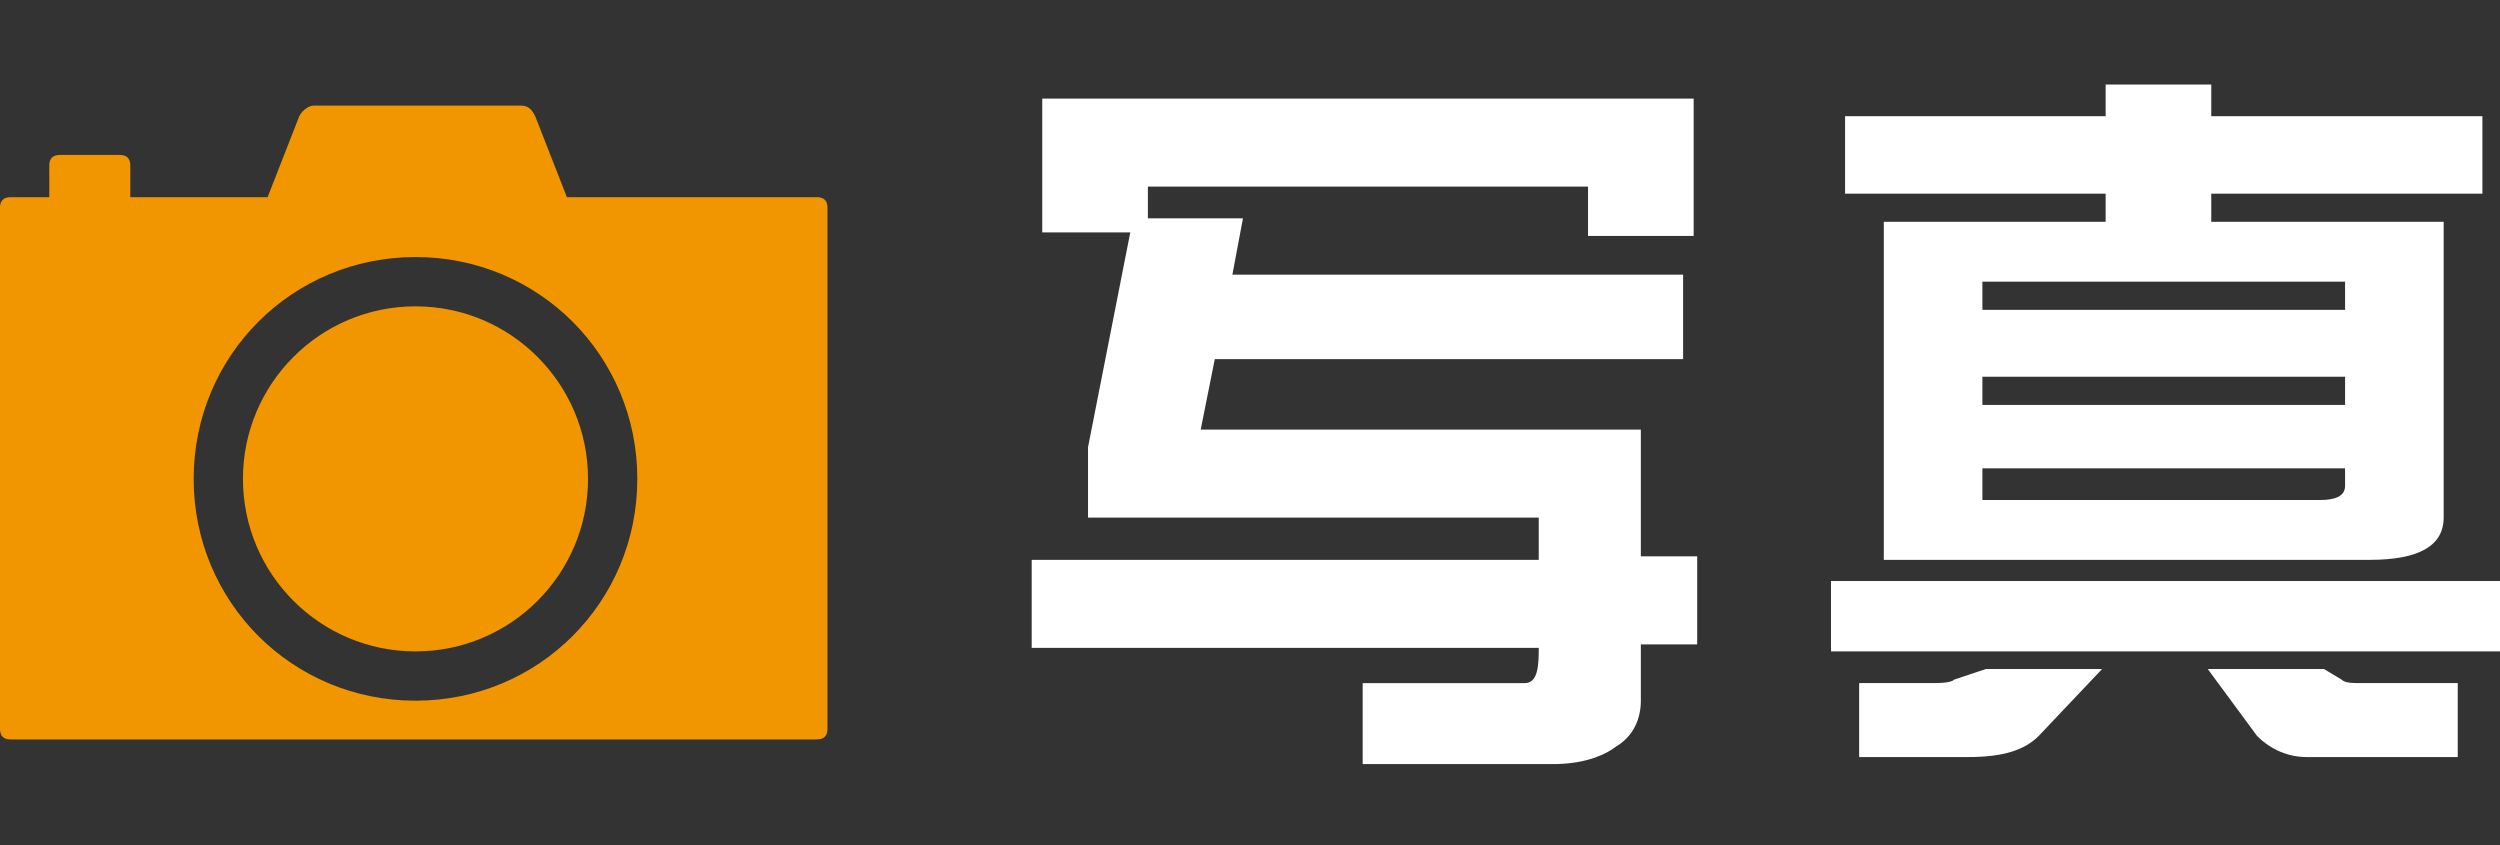 <?xml version="1.0" encoding="utf-8"?>
<!-- Generator: Adobe Illustrator 20.1.0, SVG Export Plug-In . SVG Version: 6.00 Build 0)  -->
<svg version="1.1" id="レイヤー_1" xmlns="http://www.w3.org/2000/svg" xmlns:xlink="http://www.w3.org/1999/xlink" x="0px"
	 y="0px" viewBox="0 0 71 24" style="enable-background:new 0 0 71 24;" xml:space="preserve">
<rect x="0" y="0" width="71" height="24" fill="#333333" stroke="none"/>
<style type="text/css">
	.st0{fill:#F29600;}
	.st1{fill:#FFFFFF;}
</style>
<g>
	<path class="st0" d="M23.2,5.6h-7.1l-0.9-2.3C15.1,3.1,15,3,14.8,3H8.9C8.8,3,8.6,3.1,8.5,3.3L7.6,5.6H3.7V4.7
		c0-0.2-0.1-0.3-0.3-0.3H1.7c-0.2,0-0.3,0.1-0.3,0.3v0.9H0.3C0.1,5.6,0,5.7,0,5.9v14.8C0,20.9,0.1,21,0.3,21h22.9
		c0.2,0,0.3-0.1,0.3-0.3V5.9C23.5,5.7,23.4,5.6,23.2,5.6z M11.8,19.9c-3.5,0-6.3-2.8-6.3-6.3c0-3.5,2.8-6.3,6.3-6.3
		c3.5,0,6.3,2.8,6.3,6.3C18.1,17.1,15.3,19.9,11.8,19.9z"/>
	<circle class="st0" cx="11.8" cy="13.6" r="4.9"/>
</g>
<g>
	<path class="st1" d="M48.1,2.8v3.9h-3V5.3H32.6v0.9h2.7L35,7.8h12.8v2.4H34.5l-0.4,2h12.5v3.6h1.6v2.5h-1.6v1.6
		c0,0.5-0.2,1-0.7,1.3c-0.4,0.3-1,0.5-1.8,0.5h-5.4v-2.3h4.6c0.3,0,0.4-0.3,0.4-0.9v-0.1H29.3v-2.5h14.4v-1.2H30.9v-2l1.2-6.1h-2.5
		V2.8H48.1z"/>
	<path class="st1" d="M71,16.5v2h-19v-2H71z M70.5,3.3v2.2h-7.7v0.8h6.6v8.4c0,0.8-0.7,1.2-2.1,1.2H53.5V6.3h6.3V5.5h-7.4V3.3h7.4
		V2.4h3v0.9H70.5z M56.4,19h3.3l-1.8,1.9c-0.4,0.4-1,0.6-2,0.6h-3.1v-2.1h1.9c0.4,0,0.7,0,0.8-0.1L56.4,19z M56.3,8.8h10.3V8H56.3
		V8.8z M56.3,11.5h10.3v-0.8H56.3V11.5z M65.9,14.2c0.4,0,0.7-0.1,0.7-0.4v-0.5H56.3v0.9H65.9z M62.7,19H66l0.5,0.3
		c0.1,0.1,0.3,0.1,0.6,0.1h2.7v2.1h-4.3c-0.5,0-1-0.2-1.4-0.6L62.7,19z"/>
</g>
</svg>
